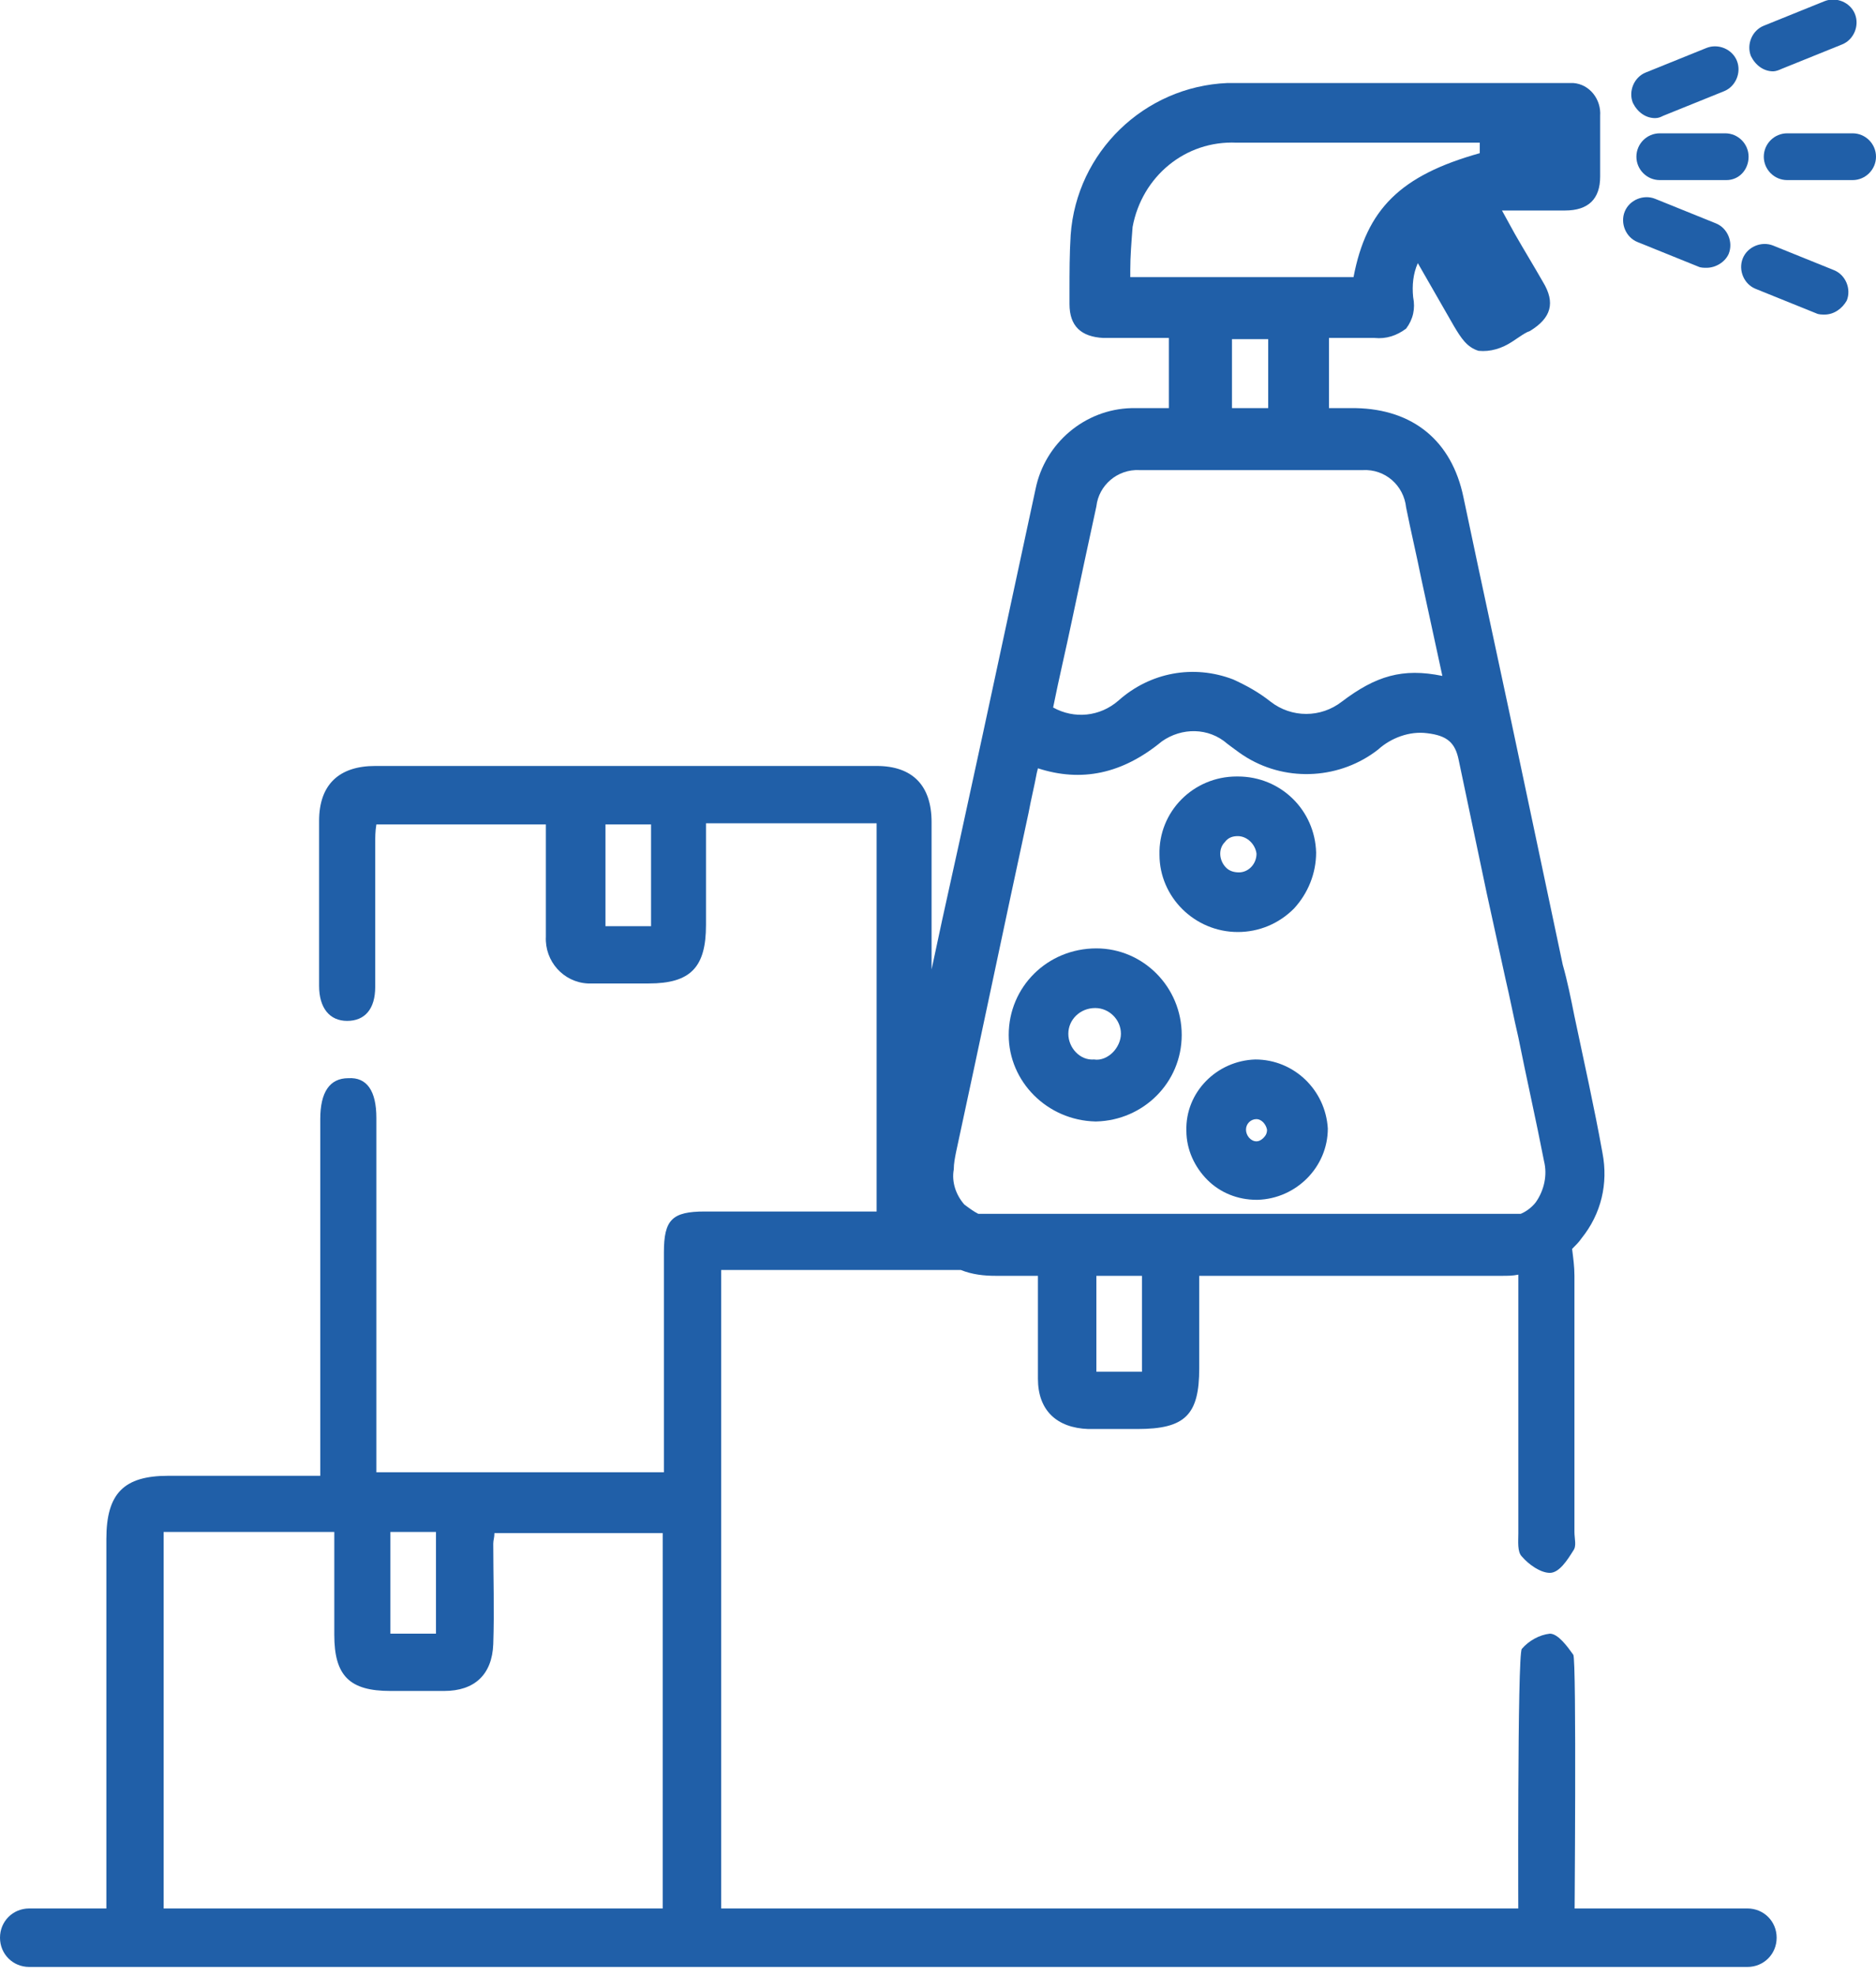 <?xml version="1.0" encoding="utf-8"?>
<!-- Generator: Adobe Illustrator 24.3.0, SVG Export Plug-In . SVG Version: 6.00 Build 0)  -->
<svg version="1.1" id="Lag_9" xmlns="http://www.w3.org/2000/svg" xmlns:xlink="http://www.w3.org/1999/xlink" x="0px" y="0px"
	 viewBox="0 0 160.5 169" style="enable-background:new 0 0 160.5 169;" xml:space="preserve">
<style type="text/css">
	.st0{fill:#205FA8;}
</style>
<g>
	<path class="st0" d="M134.7,165.5c0-0.5,0.2-23.7-0.1-24c-0.5-0.7-1.3-1.8-2-1.8c-0.9,0.1-1.8,0.6-2.4,1.3
		c-0.4,0.4-0.3,23.8-0.3,24.5 M84.9,165.8c-7.2,0-14.3,0-21.5,0h-1.7v-57.2h20.5c1,0.4,2,0.5,3,0.5l3.6,0v1.1c0,2.6,0,5.1,0,7.7
		c0,2.7,1.6,4.2,4.3,4.3c1.4,0,2.8,0,4.2,0c4.1,0,5.3-1.2,5.3-5.2c0-2.6,0-5.3,0-7.9h5.3c6.6,0,13.6,0,20.6,0c0.5,0,0.9,0,1.4-0.1
		c0,7.5,0,14.8,0,22.1c0,0.7-0.1,1.6,0.3,2c0.6,0.7,1.6,1.4,2.4,1.4s1.5-1.1,2-1.9c0.3-0.4,0.1-1,0.1-1.6c0-7.3,0-14.6,0-21.9
		c0-0.8-0.1-1.5-0.2-2.3c0.3-0.3,0.6-0.6,0.8-0.9c1.7-2.1,2.3-4.7,1.8-7.3c-0.7-3.9-1.6-7.9-2.4-11.7c-0.3-1.5-0.6-3-1-4.4
		l-3.3-15.6c-1.7-8.1-3.5-16.3-5.2-24.4c-1-4.8-4.3-7.5-9.2-7.6l0,0c-0.8,0-1.5,0-2.3,0v-6h0.3c1.2,0,2.4,0,3.6,0
		c1,0.1,1.9-0.2,2.7-0.8c0.6-0.8,0.8-1.7,0.6-2.7c-0.1-1,0-2,0.4-2.9l3.1,5.4c0.6,1,1.1,1.8,2.1,2.1c1,0.1,2-0.2,2.9-0.8l0.6-0.4
		c0.3-0.2,0.6-0.4,0.9-0.5c1.8-1.1,2.2-2.4,1.1-4.2c-0.8-1.4-1.6-2.7-2.4-4.1l-1.1-2c0.2,0,0.4,0,0.6,0c1,0,1.9,0,2.9,0
		c0.6,0,1.3,0,1.9,0c2,0,3-1,3-2.9c0-1.9,0-3.6,0-5.2c0.1-1.4-0.9-2.7-2.3-2.8c-0.2,0-0.4,0-0.6,0c-2.6,0-5.2,0-7.7,0
		c-7,0-14.2,0-21.3,0c-7.1,0.3-12.9,5.9-13.4,13c-0.1,1.6-0.1,3.2-0.1,4.8l0,1.1c0,1.9,1,2.8,2.9,2.9c1.6,0,3.2,0,4.8,0h0.8v6
		c-0.3,0-0.6,0-0.9,0c-0.7,0-1.5,0-2.3,0c-4,0.1-7.4,3-8.2,6.9c-1.5,7-3,13.9-4.5,20.9l-2,9.2c-0.5,2.3-1,4.5-1.5,6.8
		c-0.3,1.4-0.6,2.8-0.9,4.2c0-4.2,0-8.4,0-12.6c0-3.1-1.6-4.8-4.7-4.8c-14.3,0-28.6,0-42.9,0c-3.1,0-4.8,1.6-4.8,4.7
		c0,4.7,0,9.4,0,14.1c0,1.9,0.9,3,2.4,3c1.5,0,2.4-1,2.4-2.9c0-4.1,0-8.1,0-12.2c0-0.6,0-1.1,0.1-1.7h14.5c0,3.3,0,6.4,0,9.6
		c-0.1,2.1,1.5,3.9,3.6,4c0.1,0,0.3,0,0.4,0c1.6,0,3.2,0,4.8,0c3.6,0,4.9-1.4,4.9-5c0-2.9,0-5.7,0-8.7H75v33.2c-5,0-9.8,0-14.7,0
		c-2.8,0-3.5,0.7-3.5,3.5c0,5.7,0,11.4,0,17.1v1.7H32.2v-2c0-9.4,0-18.9,0-28.3c0-2.3-0.8-3.5-2.4-3.4c-1.6,0-2.4,1.2-2.4,3.5
		c0,0.4,0,0.9,0,1.3v29.2c-4.5,0-8.8,0-13,0c-3.8,0-5.3,1.5-5.3,5.4c0,10.8,0,21.6,0,32.3v2 M96.7,23.7c0-0.2,0-0.4,0-0.6
		c0-1.2,0.1-2.4,0.2-3.7c0.8-4.3,4.5-7.4,8.9-7.2c5.2,0,10.3,0,15.5,0l5.3,0v0.9c-6.8,1.9-9.7,4.8-10.8,10.6L96.7,23.7z M105.4,34.9
		V29h3.1v5.9H105.4z M99.4,63.4c1.7-1.2,4-1.2,5.6,0.2l0.4,0.3c0.4,0.3,0.8,0.6,1.3,0.9c3.5,2.1,8,1.8,11.2-0.7
		c1.1-1,2.7-1.6,4.2-1.4c1.7,0.2,2.4,0.8,2.7,2.3c0.8,3.8,1.6,7.6,2.4,11.4l1.6,7.3c0.4,1.7,0.7,3.3,1.1,5c0.7,3.5,1.5,7,2.2,10.6
		c0.3,1.2,0,2.5-0.7,3.5c-0.3,0.4-0.8,0.8-1.3,1c-0.3,0-0.6,0-0.9,0c-15.2,0-30.3,0-45.5,0c-0.4-0.2-0.8-0.5-1.2-0.8
		c-0.7-0.8-1.1-1.9-0.9-3c0-0.5,0.1-1,0.2-1.5c2.1-9.7,4.1-19.3,6.2-29c0.2-1.1,0.5-2.3,0.7-3.4l0.1-0.4
		C92.5,66.9,96,66.2,99.4,63.4z M114.8,60c-1.8,1.4-4.3,1.4-6.1,0c-1-0.8-2.1-1.4-3.2-1.9c-3.4-1.3-7.1-0.6-9.8,1.8
		c-1.6,1.4-3.8,1.6-5.6,0.6c0.5-2.5,1.1-5,1.6-7.4c0.7-3.3,1.4-6.6,2.1-9.8c0.2-1.8,1.8-3.2,3.7-3.1c6.3,0,12.7,0,19.1,0
		c1.9-0.1,3.5,1.3,3.7,3.2c0.4,2,0.9,4.1,1.3,6.1l1.8,8.3C120,57.1,117.7,57.8,114.8,60L114.8,60z M97.7,117.3h-3.9v-8.2h3.9V117.3z
		 M55.7,79.2h-3.9v-8.7h3.9V79.2z M33.4,131h3.9v8.7h-3.9V131z M56.7,165.7H14V131h14.6c0,3,0,5.9,0,8.8c0,3.5,1.3,4.8,4.8,4.8
		c1.5,0,3.1,0,4.6,0c2.6,0,4.1-1.4,4.2-4c0.1-2.9,0-5.8,0-8.6c0-0.3,0.1-0.5,0.1-0.9h14.4L56.7,165.7"/>
	<path class="st0" d="M86.3,88.5c0,4,3.3,7.3,7.4,7.4h0.1c4-0.1,7.3-3.3,7.3-7.4c0-4.1-3.3-7.4-7.3-7.4c0,0,0,0,0,0l0,0
		C89.6,81.1,86.3,84.4,86.3,88.5C86.3,88.4,86.3,88.4,86.3,88.5L86.3,88.5z M91.4,88.4L91.4,88.4c0-1.2,1-2.2,2.3-2.2c0,0,0,0,0,0h0
		c1.2,0,2.2,1,2.2,2.2c0,0,0,0,0,0c0,0.6-0.3,1.2-0.7,1.6c-0.4,0.4-1,0.7-1.6,0.6C92.4,90.7,91.4,89.6,91.4,88.4z"/>
	<path class="st0" d="M105.9,79.7L105.9,79.7c1.8,0,3.5-0.7,4.8-2c1.2-1.3,1.9-3,1.9-4.8c-0.1-3.6-3-6.5-6.7-6.5h-0.1
		c-3.7,0-6.7,3-6.6,6.7C99.2,76.7,102.2,79.7,105.9,79.7L105.9,79.7z M105.9,71.5c0.8,0,1.5,0.7,1.6,1.5c0,0.9-0.7,1.6-1.5,1.6
		c-0.4,0-0.8-0.1-1.1-0.4c-0.6-0.6-0.7-1.6-0.1-2.2C105.1,71.6,105.5,71.5,105.9,71.5L105.9,71.5z"/>
	<path class="st0" d="M107.4,90.6c-3.3,0.1-6,2.8-5.9,6.1c0,1.6,0.7,3.1,1.8,4.2c1.1,1.1,2.6,1.7,4.2,1.7h0.1c3.3-0.1,6-2.8,6-6.1
		C113.4,93.2,110.7,90.6,107.4,90.6L107.4,90.6z M108.4,96.6c0,0.3-0.1,0.5-0.3,0.7c-0.2,0.2-0.4,0.3-0.6,0.3l0,0
		c-0.5,0-0.9-0.5-0.9-1c0-0.5,0.4-0.9,0.9-0.9h0C107.9,95.7,108.3,96.1,108.4,96.6z"/>
</g>
<path class="st0" d="M149.5,168.2H2.5c-1.4,0-2.5-1.1-2.5-2.5s1.1-2.5,2.5-2.5h147c1.4,0,2.5,1.1,2.5,2.5S150.9,168.2,149.5,168.2z"
	/>
<path class="st0" d="M147.7,15.4H142c-1.1,0-2-0.9-2-2s0.9-2,2-2h5.6c1.1,0,2,0.9,2,2S148.8,15.4,147.7,15.4z"/>
<path class="st0" d="M158.5,15.4h-5.6c-1.1,0-2-0.9-2-2s0.9-2,2-2h5.6c1.1,0,2,0.9,2,2S159.6,15.4,158.5,15.4z"/>
<path class="st0" d="M141.6,10.1c-0.8,0-1.5-0.5-1.9-1.3c-0.4-1,0.1-2.2,1.1-2.6l5.2-2.1c1-0.4,2.2,0.1,2.6,1.1
	c0.4,1-0.1,2.2-1.1,2.6l-5.2,2.1C142.1,10,141.9,10.1,141.6,10.1z"/>
<path class="st0" d="M151.7,6.1c-0.8,0-1.5-0.5-1.9-1.3c-0.4-1,0.1-2.2,1.1-2.6l5.2-2.1c1-0.4,2.2,0.1,2.6,1.1s-0.1,2.2-1.1,2.6
	l-5.2,2.1C152.2,6,151.9,6.1,151.7,6.1z"/>
<path class="st0" d="M156.1,26.9c-0.2,0-0.5,0-0.7-0.1l-5.2-2.1c-1-0.4-1.5-1.6-1.1-2.6c0.4-1,1.6-1.5,2.6-1.1l5.2,2.1
	c1,0.4,1.5,1.6,1.1,2.6C157.6,26.4,156.9,26.9,156.1,26.9z"/>
<path class="st0" d="M146,22.9c-0.2,0-0.5,0-0.7-0.1l-5.2-2.1c-1-0.4-1.5-1.6-1.1-2.6c0.4-1,1.6-1.5,2.6-1.1l5.2,2.1
	c1,0.4,1.5,1.6,1.1,2.6C147.6,22.4,146.8,22.9,146,22.9z"/>
</svg>
